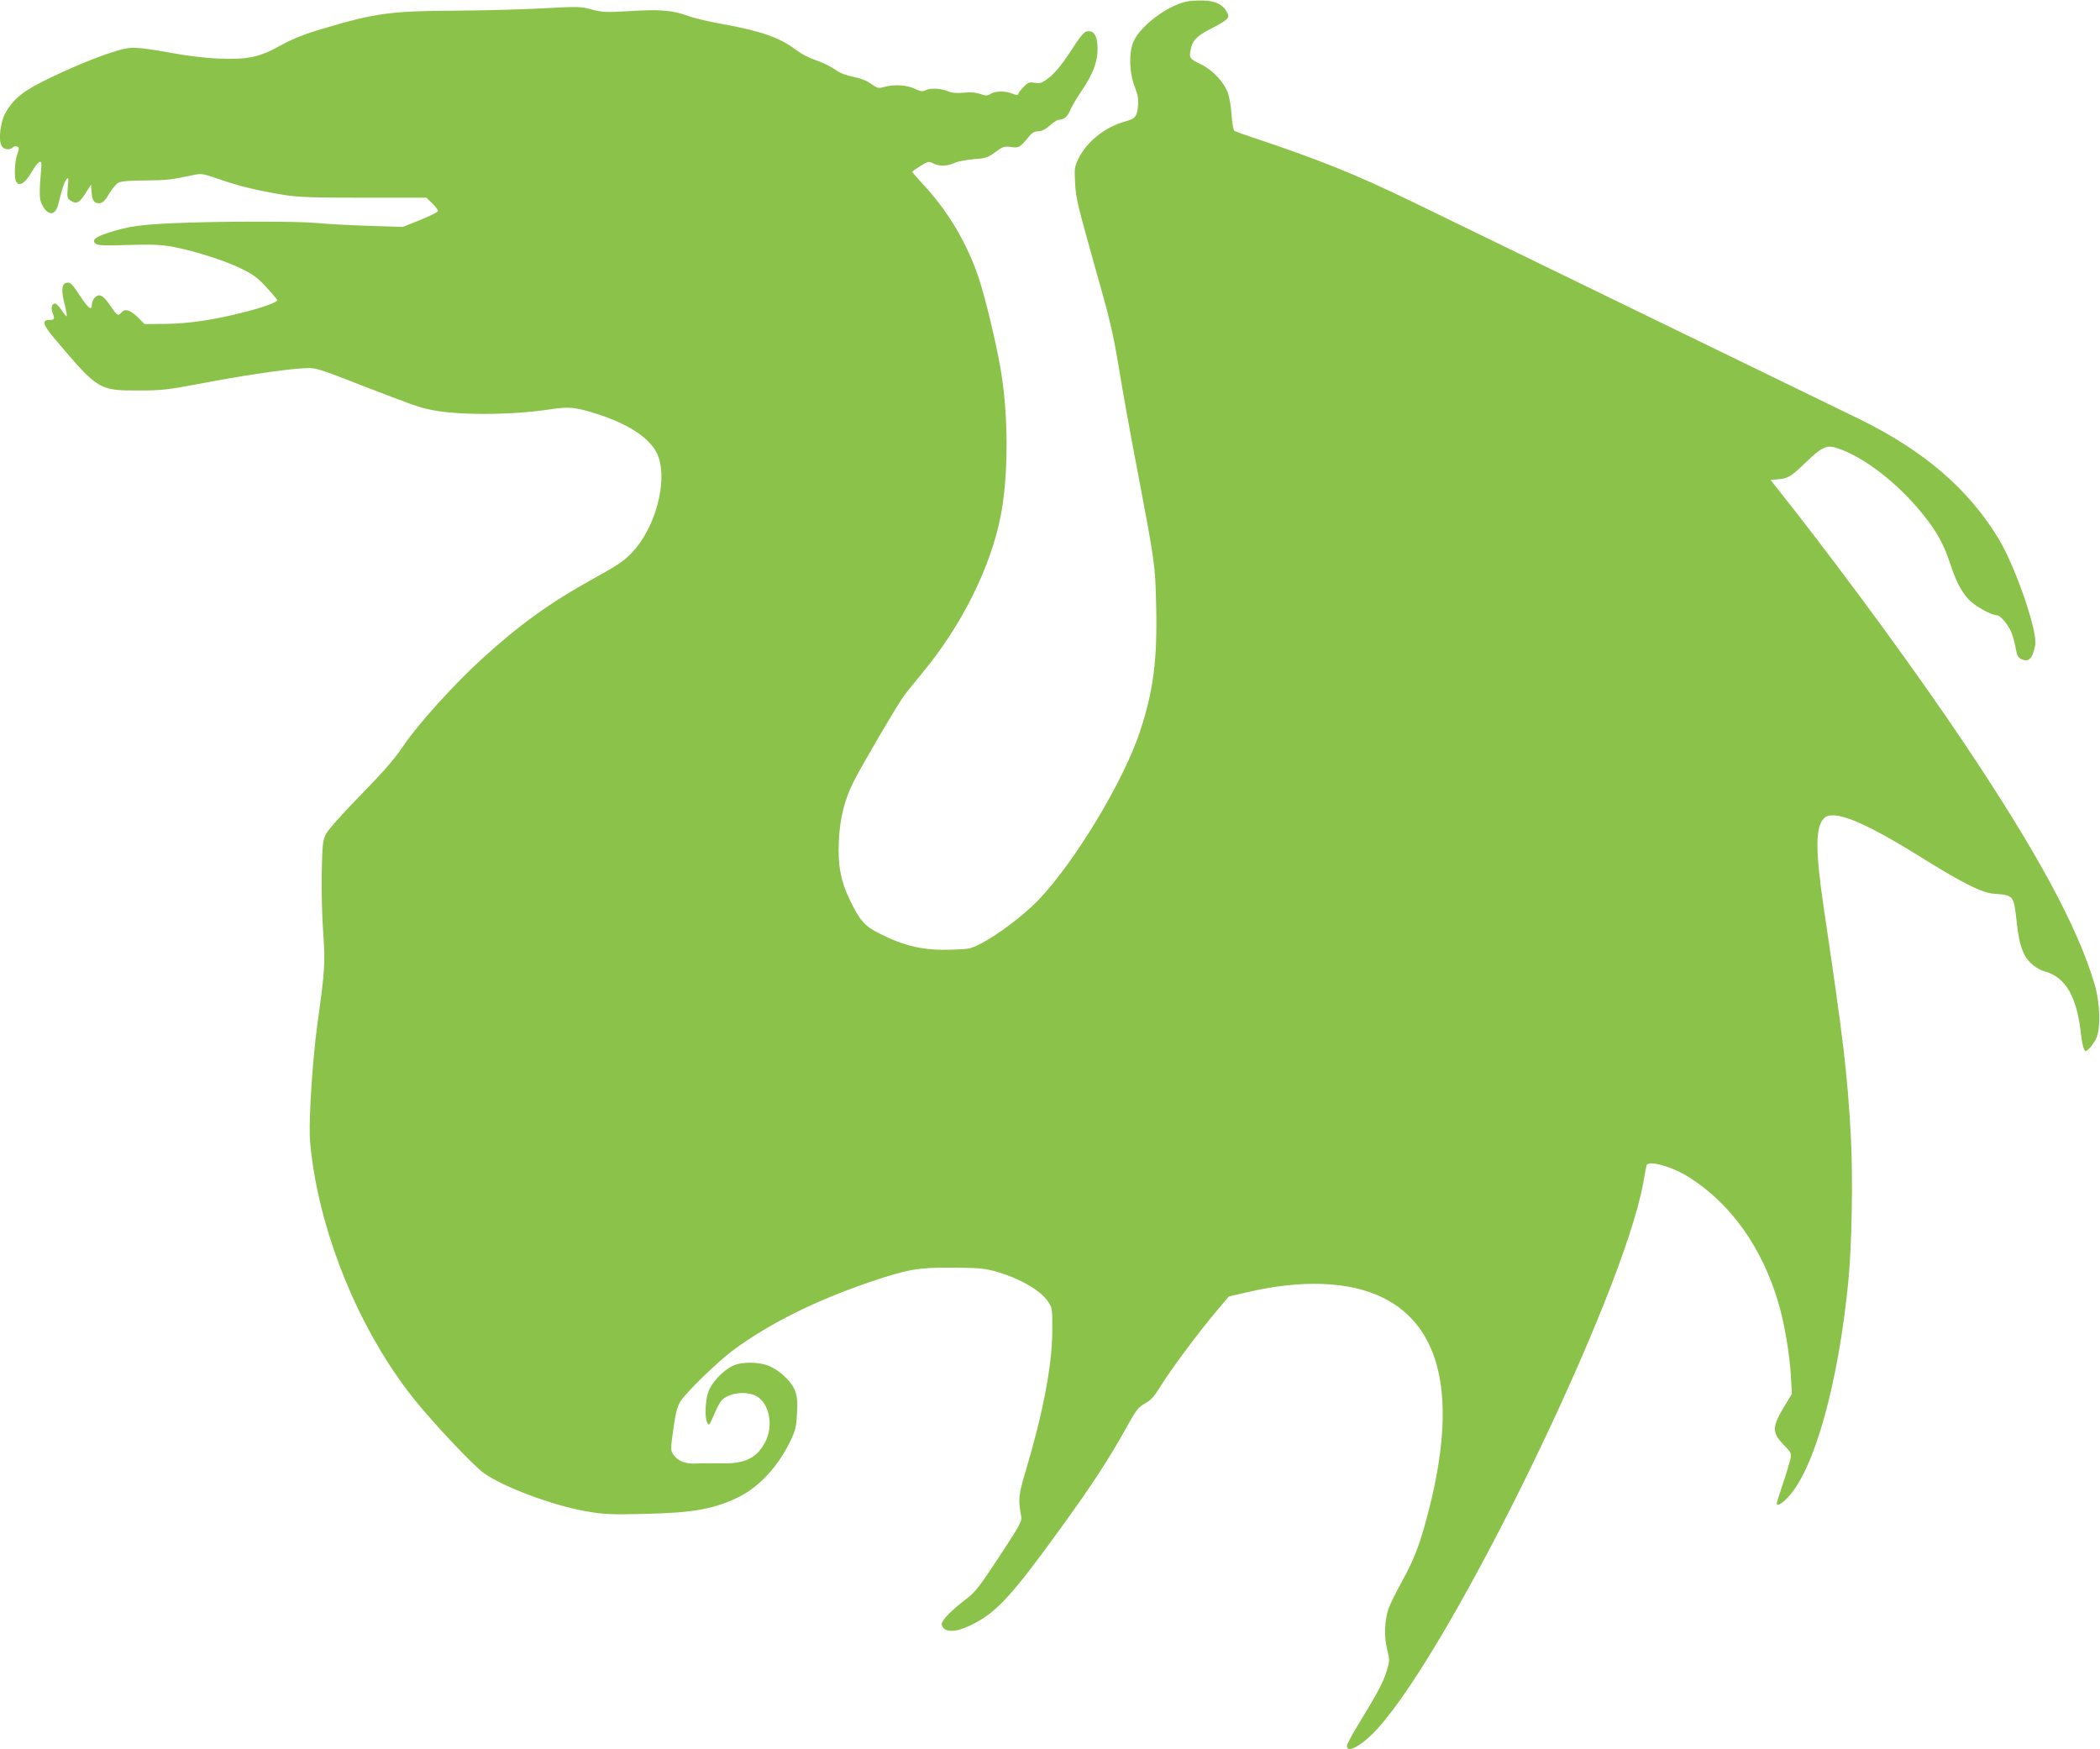 <?xml version="1.0" standalone="no"?>
<!DOCTYPE svg PUBLIC "-//W3C//DTD SVG 20010904//EN"
 "http://www.w3.org/TR/2001/REC-SVG-20010904/DTD/svg10.dtd">
<svg version="1.0" xmlns="http://www.w3.org/2000/svg"
 width="1280pt" height="1066pt" viewBox="0 0 1280 1066"
 preserveAspectRatio="xMidYMid meet">
<g transform="translate(0,1066) scale(0.1,-0.1)"
fill="#8bc34a" stroke="none">
<path d="M7226 10649 c-119 -29 -273 -147 -316 -240 -30 -67 -28 -189 6 -276
20 -54 25 -79 20 -123 -6 -61 -17 -74 -80 -91 -118 -32 -232 -123 -281 -223
-26 -52 -27 -63 -22 -153 4 -86 18 -144 115 -488 97 -341 116 -421 152 -638
22 -137 72 -413 111 -615 109 -575 110 -581 116 -828 8 -334 -16 -523 -99
-774 -101 -304 -400 -799 -622 -1029 -87 -89 -235 -202 -336 -256 -72 -38 -79
-40 -187 -43 -171 -6 -285 19 -444 99 -88 44 -119 79 -179 204 -56 117 -74
211 -67 359 6 137 34 251 91 364 51 101 274 481 310 527 17 22 66 83 109 135
240 290 416 644 477 958 47 245 47 610 0 887 -29 169 -94 439 -135 563 -69
206 -187 405 -330 559 -41 45 -75 83 -75 86 0 2 22 18 50 35 46 29 51 30 77
17 37 -20 85 -19 131 2 20 9 73 19 118 23 73 5 86 10 131 43 46 34 55 36 96
31 48 -7 53 -4 114 70 15 18 31 26 52 26 21 0 43 11 70 35 21 19 46 35 55 35
31 0 53 19 69 58 9 22 40 75 70 119 69 102 97 175 97 256 0 71 -18 107 -55
107 -27 0 -42 -18 -125 -146 -38 -58 -79 -107 -112 -134 -47 -37 -56 -40 -90
-35 -33 6 -42 3 -66 -22 -16 -15 -31 -35 -34 -43 -4 -12 -9 -12 -37 -1 -42 18
-105 17 -133 -1 -20 -13 -28 -13 -63 -1 -27 10 -59 12 -100 8 -43 -4 -70 -2
-97 9 -43 18 -110 21 -139 5 -16 -8 -30 -6 -63 10 -47 23 -127 28 -188 11 -33
-10 -41 -8 -80 20 -28 20 -66 34 -108 42 -36 7 -78 22 -95 34 -40 29 -88 53
-151 74 -30 11 -75 35 -101 55 -99 76 -214 116 -453 159 -74 13 -168 35 -209
50 -94 34 -171 40 -360 28 -138 -8 -160 -7 -225 10 -67 19 -83 19 -301 7 -126
-7 -367 -13 -535 -14 -390 -2 -484 -15 -806 -111 -109 -32 -178 -60 -250 -99
-132 -74 -204 -89 -378 -82 -84 3 -193 16 -306 37 -118 22 -194 31 -235 28
-76 -5 -283 -83 -491 -183 -161 -78 -219 -123 -270 -212 -31 -51 -45 -165 -25
-201 13 -24 50 -29 68 -11 7 7 19 9 27 6 14 -6 14 -11 1 -48 -16 -45 -20 -146
-6 -167 19 -31 55 -8 93 58 41 70 65 84 60 35 -14 -163 -13 -201 5 -234 35
-67 79 -67 97 0 26 104 37 136 50 154 14 18 15 14 9 -46 -5 -63 -4 -68 19 -83
34 -22 52 -13 90 47 l33 52 3 -45 c4 -54 17 -72 51 -68 18 2 33 17 56 57 18
29 43 60 56 67 16 9 67 14 159 14 134 1 167 5 288 31 62 13 63 13 170 -24 121
-42 226 -67 387 -94 93 -15 169 -18 492 -18 l382 0 35 -34 c20 -19 36 -40 36
-47 0 -6 -48 -30 -107 -54 l-108 -43 -219 7 c-121 4 -259 12 -306 17 -110 11
-595 11 -866 -1 -211 -9 -288 -20 -411 -61 -74 -24 -96 -45 -69 -65 15 -10 57
-12 200 -7 145 4 198 2 268 -11 132 -25 312 -82 414 -131 76 -37 103 -56 158
-116 36 -39 66 -75 66 -79 0 -12 -94 -46 -207 -74 -181 -46 -331 -68 -470 -70
l-132 -1 -43 43 c-46 44 -77 53 -98 27 -19 -23 -26 -19 -61 33 -35 51 -56 72
-75 72 -21 0 -44 -30 -44 -57 0 -38 -20 -24 -67 46 -54 83 -66 95 -92 86 -26
-8 -28 -51 -5 -137 8 -33 13 -62 10 -65 -2 -3 -16 14 -30 36 -15 23 -32 41
-40 41 -20 0 -27 -26 -16 -56 15 -39 13 -44 -20 -44 -46 0 -38 -30 27 -107
271 -321 274 -323 517 -323 136 0 176 4 367 40 255 49 502 86 619 94 95 7 84
10 390 -109 288 -111 326 -125 394 -140 161 -37 491 -37 738 0 120 18 156 14
296 -31 201 -65 331 -158 366 -260 54 -160 -22 -434 -161 -581 -48 -51 -89
-79 -233 -158 -271 -150 -455 -283 -687 -495 -165 -150 -388 -397 -473 -524
-57 -84 -120 -157 -261 -301 -107 -109 -196 -209 -210 -235 -22 -42 -24 -59
-28 -240 -2 -107 2 -271 9 -365 13 -185 11 -222 -35 -553 -27 -194 -51 -541
-47 -683 1 -48 13 -151 27 -230 85 -497 317 -1017 620 -1390 121 -149 355
-396 415 -438 122 -86 424 -198 623 -232 108 -19 149 -21 362 -16 293 7 419
30 570 104 124 62 239 187 313 341 30 63 36 86 40 168 4 73 1 104 -12 138 -20
53 -89 120 -154 149 -64 28 -171 29 -227 2 -61 -30 -129 -103 -148 -160 -19
-55 -22 -156 -6 -187 10 -19 14 -14 40 47 15 37 36 77 46 88 43 48 150 62 213
28 80 -43 107 -184 53 -282 -52 -97 -123 -131 -267 -128 -55 1 -126 1 -156 -1
-64 -3 -110 16 -137 56 -16 25 -16 34 1 153 12 91 24 137 41 166 31 53 230
247 327 318 219 162 506 304 844 418 222 74 280 84 489 83 152 -1 192 -4 259
-22 147 -41 278 -115 324 -185 26 -39 27 -45 26 -181 -1 -205 -56 -494 -160
-844 -47 -157 -49 -178 -29 -287 5 -26 -13 -58 -134 -242 -119 -181 -148 -218
-197 -255 -87 -65 -154 -132 -154 -156 0 -12 9 -26 19 -32 38 -20 88 -10 171
31 145 73 240 176 541 593 185 255 292 420 394 604 60 109 73 125 114 148 36
20 56 42 95 105 57 94 221 315 335 451 l81 96 107 25 c339 80 632 68 836 -34
352 -177 447 -605 282 -1269 -54 -215 -91 -316 -165 -450 -38 -69 -76 -145
-85 -170 -26 -72 -30 -175 -10 -253 16 -65 16 -70 -4 -135 -21 -67 -52 -126
-174 -326 -37 -60 -67 -117 -67 -127 0 -50 96 5 188 107 460 508 1494 2634
1618 3325 9 52 18 100 20 106 9 34 157 -7 259 -72 256 -162 444 -427 544 -763
37 -125 69 -312 77 -450 l6 -107 -51 -85 c-70 -117 -70 -151 -1 -224 51 -53
51 -54 41 -97 -6 -24 -26 -91 -46 -148 -19 -58 -35 -109 -35 -113 0 -22 33 -3
75 44 157 175 299 687 360 1298 23 226 30 646 16 900 -21 381 -45 581 -166
1395 -51 346 -50 490 5 540 57 51 234 -20 565 -225 276 -172 392 -231 468
-237 120 -9 121 -10 138 -161 12 -112 24 -162 50 -214 22 -43 74 -85 121 -98
130 -36 198 -155 223 -390 4 -36 12 -73 17 -83 9 -18 10 -18 30 0 11 10 30 36
42 58 32 61 28 218 -8 340 -104 348 -349 801 -787 1455 -275 412 -706 1002
-1057 1450 l-130 165 37 3 c69 5 84 14 175 101 100 97 130 111 193 90 163 -52
378 -219 530 -412 79 -98 123 -180 158 -287 36 -110 67 -171 113 -222 36 -40
139 -98 174 -98 22 0 75 -65 92 -115 8 -22 18 -62 23 -90 6 -37 14 -52 31 -61
47 -23 71 0 87 84 16 82 -118 472 -221 645 -184 305 -454 538 -849 732 -252
123 -2326 1131 -2730 1327 -343 166 -569 257 -975 392 -52 17 -100 35 -106 38
-6 4 -14 47 -17 95 -3 48 -13 109 -22 135 -23 66 -93 141 -163 175 -69 33 -74
39 -66 83 11 63 34 88 125 135 104 54 117 66 99 99 -25 48 -69 70 -145 73 -38
1 -88 -2 -109 -8z"/>
</g>
</svg>

